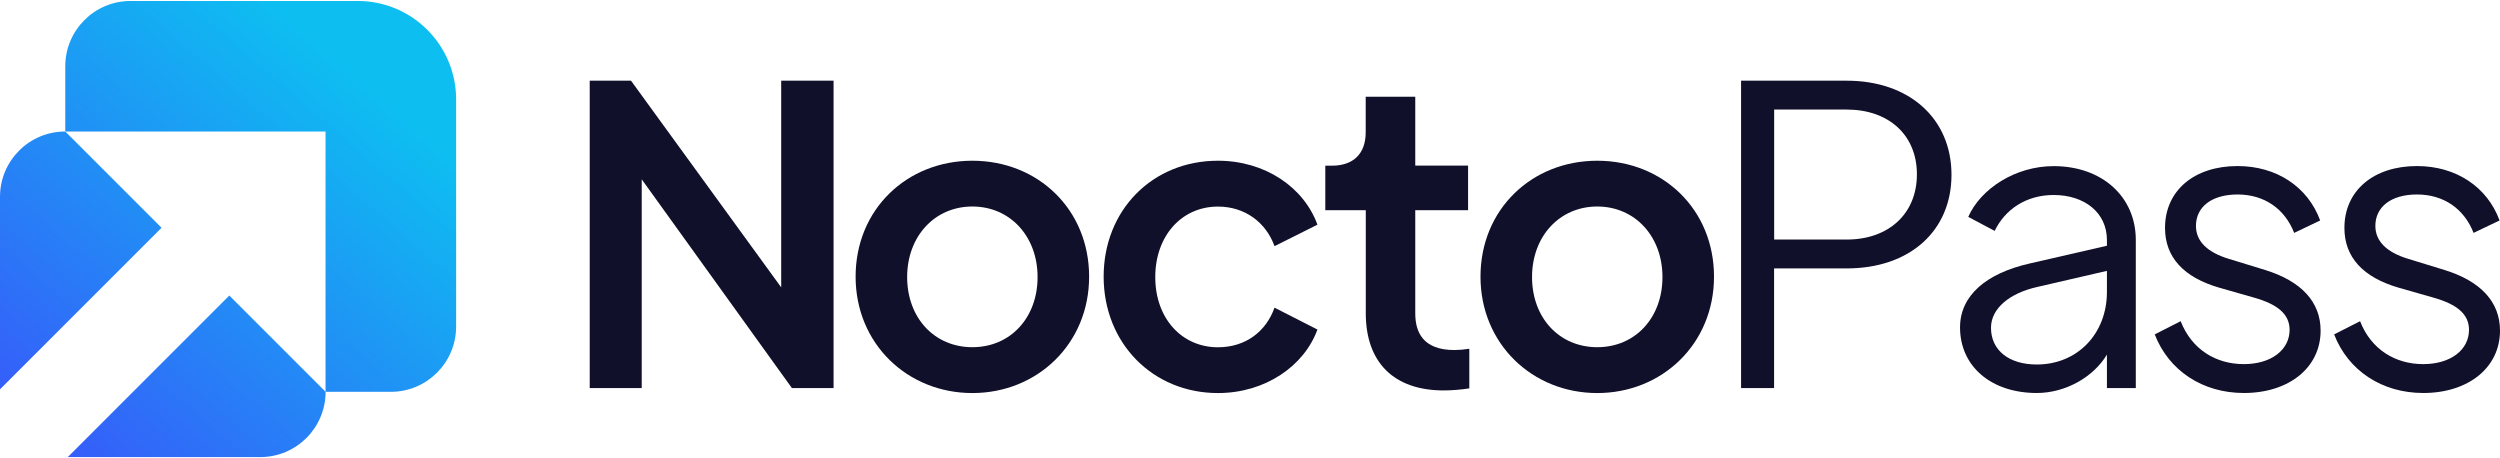 <svg width="131" height="24" viewBox="0 0 131 24" fill="none" xmlns="http://www.w3.org/2000/svg">
<path d="M23.901 5.207C23.901 2.362 21.594 0.051 18.745 0.051H6.843C4.953 0.051 3.42 1.584 3.42 3.474V6.894H17.058V20.532H20.478C22.369 20.532 23.901 19 23.901 17.109V5.207Z" fill="url(#paint0_linear_382_1784)"/>
<path d="M0 10.314V20.401L8.465 11.935L3.42 6.891C1.53 6.891 0 8.423 0 10.314Z" fill="url(#paint1_linear_382_1784)"/>
<path d="M3.551 23.951H13.637C15.528 23.951 17.061 22.419 17.061 20.531L12.016 15.486L3.551 23.951Z" fill="url(#paint2_linear_382_1784)"/>
<path d="M43.679 4.227V20.336H41.497L33.626 9.396V20.336H30.901V4.227H33.064L40.935 15.058V4.227H43.683H43.679Z" fill="#10102B"/>
<path d="M44.834 14.497C44.834 10.972 47.516 8.422 50.952 8.422C54.389 8.422 57.07 10.972 57.07 14.497C57.07 18.023 54.346 20.596 50.952 20.596C47.558 20.596 44.834 18.023 44.834 14.497ZM54.369 14.517C54.369 12.377 52.922 10.821 50.952 10.821C48.983 10.821 47.535 12.377 47.535 14.517C47.535 16.657 48.963 18.193 50.952 18.193C52.941 18.193 54.369 16.657 54.369 14.517Z" fill="#10102B"/>
<path d="M57.831 14.497C57.831 11.015 60.381 8.422 63.821 8.422C66.286 8.422 68.318 9.807 69.034 11.773L66.785 12.899C66.332 11.645 65.229 10.825 63.821 10.825C61.917 10.825 60.536 12.361 60.536 14.52C60.536 16.68 61.921 18.197 63.821 18.197C65.249 18.197 66.329 17.396 66.785 16.122L69.034 17.268C68.341 19.171 66.309 20.596 63.821 20.596C60.404 20.596 57.831 17.98 57.831 14.497Z" fill="#10102B"/>
<path d="M71.567 16.422V11.016H69.446V8.682H69.791C70.917 8.682 71.563 8.055 71.563 6.929V5.068H74.16V8.679H76.927V11.013H74.16V16.419C74.16 17.413 74.57 18.342 76.214 18.342C76.431 18.342 76.713 18.319 76.992 18.276V20.351C76.582 20.416 76.063 20.459 75.653 20.459C73.037 20.459 71.567 18.989 71.567 16.415V16.422Z" fill="#10102B"/>
<path d="M77.578 14.497C77.578 10.972 80.26 8.422 83.696 8.422C87.133 8.422 89.814 10.972 89.814 14.497C89.814 18.023 87.09 20.596 83.696 20.596C80.302 20.596 77.578 18.023 77.578 14.497ZM87.113 14.517C87.113 12.377 85.666 10.821 83.696 10.821C81.727 10.821 80.279 12.377 80.279 14.517C80.279 16.657 81.707 18.193 83.696 18.193C85.685 18.193 87.113 16.657 87.113 14.517Z" fill="#10102B"/>
<path d="M91.232 4.228H96.766C100.052 4.228 102.258 6.217 102.258 9.158C102.258 12.099 100.075 14.065 96.766 14.065H92.962V20.334H91.232V4.225V4.228ZM96.77 12.552C98.975 12.552 100.446 11.19 100.446 9.135C100.446 7.08 98.975 5.741 96.77 5.741H92.966V12.552H96.77Z" fill="#10102B"/>
<path d="M111.916 12.572V20.334H110.403V18.581C109.691 19.77 108.22 20.593 106.727 20.593C104.328 20.593 102.706 19.189 102.706 17.157C102.706 15.493 104.068 14.324 106.359 13.806L110.403 12.877V12.575C110.403 11.147 109.235 10.218 107.613 10.218C106.166 10.218 105.063 10.976 104.521 12.099L103.136 11.364C103.786 9.893 105.601 8.705 107.613 8.705C110.144 8.705 111.916 10.304 111.916 12.575V12.572ZM110.403 15.296V14.193L106.75 15.037C105.302 15.362 104.328 16.162 104.328 17.177C104.328 18.345 105.256 19.1 106.727 19.1C108.867 19.1 110.403 17.479 110.403 15.296Z" fill="#10102B"/>
<path d="M112.905 17.524L114.267 16.831C114.852 18.325 116.125 19.08 117.576 19.08C119.027 19.08 119.975 18.322 119.975 17.284C119.975 16.464 119.348 15.945 118.118 15.597L116.302 15.079C114.422 14.537 113.447 13.477 113.447 11.944C113.447 9.998 114.96 8.701 117.251 8.701C119.283 8.701 120.927 9.781 121.577 11.553L120.215 12.203C119.716 10.927 118.636 10.191 117.251 10.191C115.866 10.191 115.068 10.861 115.068 11.836C115.068 12.637 115.653 13.221 116.798 13.566L118.702 14.15C120.583 14.734 121.6 15.814 121.6 17.327C121.6 19.25 119.956 20.593 117.579 20.593C115.416 20.593 113.644 19.424 112.909 17.524H112.905Z" fill="#10102B"/>
<path d="M122.306 17.524L123.668 16.831C124.252 18.325 125.526 19.08 126.976 19.08C128.427 19.08 129.376 18.322 129.376 17.284C129.376 16.464 128.749 15.945 127.518 15.597L125.703 15.079C123.822 14.537 122.847 13.477 122.847 11.944C122.847 9.998 124.36 8.701 126.651 8.701C128.683 8.701 130.328 9.781 130.977 11.553L129.615 12.203C129.116 10.927 128.037 10.191 126.651 10.191C125.266 10.191 124.469 10.861 124.469 11.836C124.469 12.637 125.053 13.221 126.198 13.566L128.102 14.15C129.983 14.734 131 15.814 131 17.327C131 19.25 129.356 20.593 126.98 20.593C124.817 20.593 123.044 19.424 122.309 17.524H122.306Z" fill="#10102B"/>
<defs>
<linearGradient id="paint0_linear_382_1784" x1="-4.316" y1="31.134" x2="19.063" y2="4.029" gradientUnits="userSpaceOnUse">
<stop stop-color="#4734FD"/>
<stop offset="1" stop-color="#0DBFF1"/>
</linearGradient>
<linearGradient id="paint1_linear_382_1784" x1="-9.624" y1="26.555" x2="13.753" y2="-0.55" gradientUnits="userSpaceOnUse">
<stop stop-color="#4734FD"/>
<stop offset="1" stop-color="#0DBFF1"/>
</linearGradient>
<linearGradient id="paint2_linear_382_1784" x1="-0.017" y1="34.842" x2="23.363" y2="7.737" gradientUnits="userSpaceOnUse">
<stop stop-color="#4734FD"/>
<stop offset="1" stop-color="#0DBFF1"/>
</linearGradient>
</defs>
</svg>
